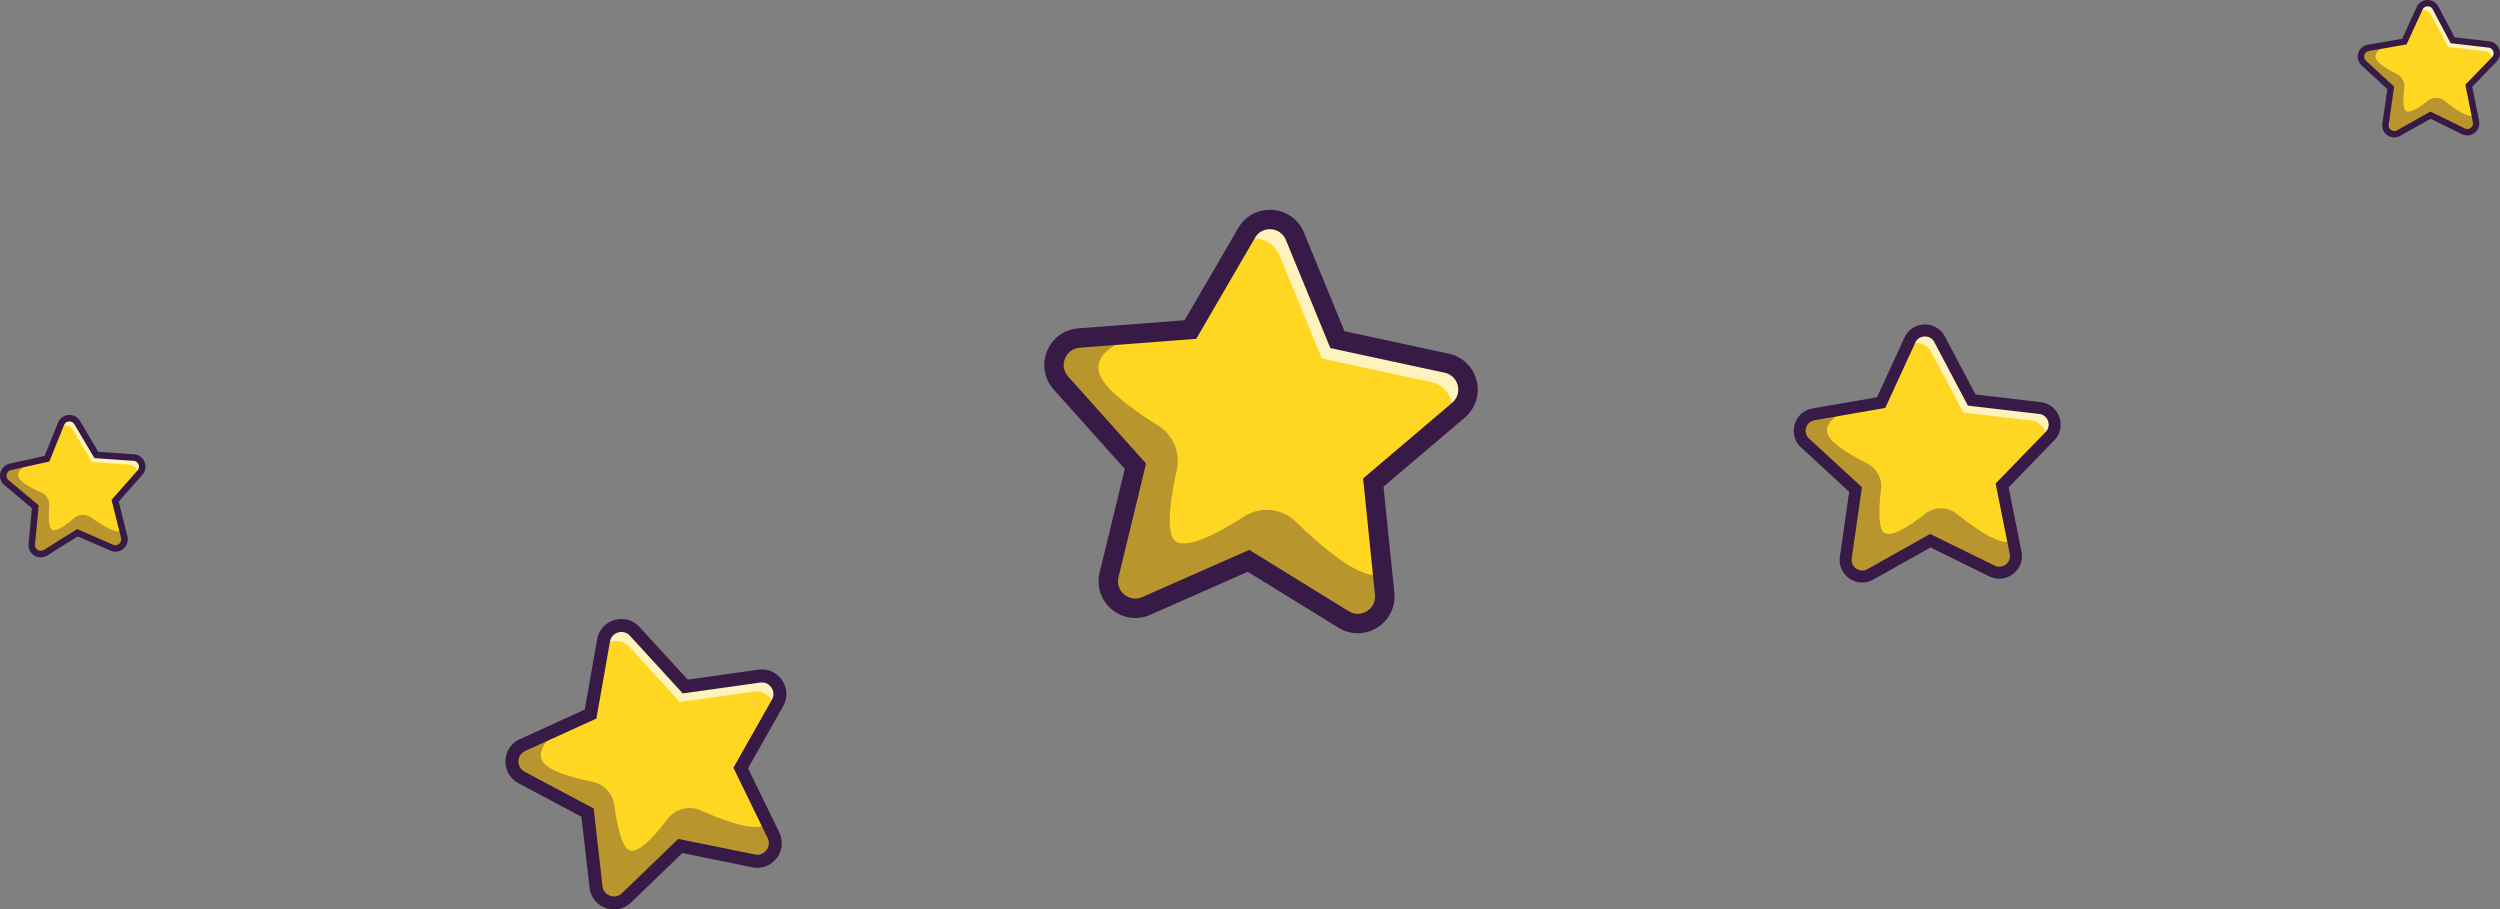<svg id="Layer_1" xmlns="http://www.w3.org/2000/svg" viewBox="0 0 1237.91 450.33"><rect x="0" y="0" width="1237.91" height="450.33" fill="#808080" stroke="none"/><defs><style>.cls-1{fill:#fff}.cls-2{fill:#ffd722}.cls-3{fill:#371a45}.cls-4{opacity:.35}.cls-5{opacity:.7}</style></defs><path class="cls-2" d="m55.36 271.19-17.04-7.38-15.74 9.86c-3.16 1.98-7.21-.53-6.86-4.23l1.75-18.49-14.24-11.93c-2.86-2.39-1.73-7.02 1.91-7.83l10.28-2.29 7.85-1.75 6.94-17.23c1.39-3.45 6.14-3.81 8.04-.61l9.45 15.99 18.53 1.28c3.71.26 5.52 4.66 3.06 7.45L57 247.96l3.7 14.79.81 3.23c.9 3.61-2.73 6.7-6.15 5.22Z"/><g class="cls-5"><path class="cls-1" d="m64.12 230.05-18.53-1.28-9.45-15.99c-1.5-2.53-4.77-2.84-6.77-1.16l1.11-2.76c1.39-3.45 6.14-3.81 8.04-.61l9.45 15.99 18.53 1.28c3.71.26 5.52 4.66 3.06 7.45l-1.26 1.42c-.08-2.16-1.71-4.18-4.19-4.35Z"/></g><g class="cls-4"><path class="cls-3" d="m55.36 271.19-17.04-7.38-15.74 9.86c-3.16 1.98-7.21-.53-6.86-4.23l1.75-18.49-14.24-11.93c-2.86-2.39-1.73-7.02 1.91-7.83l10.28-2.29c-4.2 2.06-8.37 5.18-5.43 8.62 1.94 2.26 6.67 4.63 10.28 6.22a6.894 6.894 0 0 1 4.1 6.83c-.34 4.55-.43 10.75 1.49 11.76 2.17 1.14 7.1-2.55 10.69-5.68 2.45-2.13 6.04-2.3 8.66-.38 4.93 3.6 12.52 8.44 15.51 6.5l.81 3.23c.9 3.61-2.73 6.7-6.15 5.22Z"/></g><path class="cls-3" d="M18.67 275.78c-.58-.15-1.15-.39-1.68-.72a6.077 6.077 0 0 1-2.87-5.78l1.67-17.65L2.2 240.25a6.047 6.047 0 0 1-2.01-6.13 6.063 6.063 0 0 1 4.61-4.52l17.3-3.86 6.62-16.44a6.09 6.09 0 0 1 5.21-3.81 6.07 6.07 0 0 1 5.72 2.98l9.02 15.26 17.68 1.22c2.34.16 4.34 1.61 5.23 3.77.89 2.17.48 4.61-1.07 6.36l-11.73 13.29 4.3 17.2c.57 2.27-.19 4.63-1.97 6.14a6.065 6.065 0 0 1-6.38.95l-16.27-7.04-15.02 9.41a6.065 6.065 0 0 1-4.77.74Zm16.46-66.98c-.31-.08-.63-.11-.97-.08-1.12.08-2.03.76-2.45 1.79l-7.26 18.02-18.96 4.23c-1.09.24-1.9 1.04-2.17 2.13-.26 1.09.09 2.17.95 2.89l14.89 12.47-1.83 19.34c-.11 1.12.4 2.13 1.35 2.72.95.59 2.09.58 3.04 0L38.18 262l17.83 7.72c1.03.45 2.15.28 3.01-.45.85-.72 1.2-1.81.93-2.89l-4.72-18.84 12.85-14.57c.74-.84.93-1.96.5-3a2.833 2.833 0 0 0-2.46-1.78l-19.38-1.34-9.88-16.72a2.85 2.85 0 0 0-1.73-1.32Z"/><path class="cls-2" d="m373.14 426.28-36.27-7.38-26.64 25.7c-5.34 5.16-14.28 1.94-15.12-5.43l-4.19-36.78-32.68-17.4c-6.55-3.49-6.26-12.97.5-16.05l19.1-8.7h.01l14.58-6.65 6.45-36.45c1.29-7.31 10.4-9.96 15.42-4.49l25.01 27.29 36.67-5.13c7.35-1.03 12.69 6.82 9.03 13.28l-18.23 32.22 13.31 27.32 2.91 5.96c3.24 6.67-2.56 14.18-9.84 12.7Z"/><g class="cls-5"><path class="cls-1" d="m373.28 342.45-36.67 5.13-25.01-27.29c-3.96-4.31-10.47-3.57-13.67.52l1.04-5.83c1.29-7.31 10.4-9.96 15.42-4.49l25.01 27.29 36.67-5.13c7.35-1.03 12.69 6.82 9.03 13.28l-1.86 3.29c-1.03-4.17-5.05-7.45-9.95-6.77Z"/></g><g class="cls-4"><path class="cls-3" d="m373.14 426.28-36.27-7.38-26.64 25.7c-5.34 5.16-14.28 1.94-15.12-5.43l-4.19-36.78-32.68-17.4c-6.55-3.49-6.26-12.97.5-16.05l19.1-8.7c-7.34 5.74-14.2 13.54-7.03 19.03 4.7 3.6 14.9 6.28 22.61 7.89a13.74 13.74 0 0 1 10.8 11.63c1.21 9.02 3.59 21.14 7.74 22.32 4.71 1.34 12.8-7.9 18.5-15.47a13.806 13.806 0 0 1 16.72-4.3c11.09 5 27.89 11.3 32.92 6.29l2.91 5.96c3.24 6.67-2.56 14.18-9.84 12.7Z"/></g><path class="cls-3" d="M303.47 450.32c-1.2-.06-2.4-.29-3.58-.71a12.109 12.109 0 0 1-7.98-10.08l-4-35.1-31.18-16.6c-4.12-2.19-6.59-6.46-6.45-11.12.14-4.67 2.87-8.77 7.12-10.7l32.14-14.65 6.15-34.78c.81-4.6 4.1-8.26 8.59-9.57 4.48-1.31 9.23.02 12.38 3.46l23.87 26.04 34.98-4.9c4.62-.65 9.13 1.35 11.75 5.21 2.63 3.86 2.83 8.78.53 12.85l-17.39 30.75 15.47 31.76c2.04 4.2 1.54 9.1-1.32 12.79a12.1 12.1 0 0 1-12.05 4.47l-34.62-7.04-25.42 24.52a12.098 12.098 0 0 1-8.99 3.41Zm4.54-137.38a6.05 6.05 0 0 0-1.92.23c-2.14.62-3.66 2.31-4.04 4.51l-6.74 38.12-35.22 16.05c-2.03.93-3.29 2.81-3.35 5.04-.07 2.23 1.07 4.19 3.04 5.24l34.17 18.19 4.38 38.46c.25 2.22 1.66 3.99 3.76 4.75 2.1.75 4.32.28 5.92-1.27l27.86-26.87 37.93 7.72c2.19.45 4.31-.34 5.68-2.11 1.37-1.76 1.6-4.02.62-6.02l-16.95-34.8 19.06-33.69c1.1-1.94 1.01-4.21-.25-6.05-1.26-1.85-3.33-2.76-5.54-2.45l-38.34 5.37-26.15-28.54c-1.06-1.15-2.44-1.8-3.91-1.87Z"/><path class="cls-2" d="m665.28 306.71-47.09-29.02-50.6 22.34c-10.15 4.49-21.03-4.62-18.42-15.4l13.05-53.75-36.89-41.23c-7.4-8.26-2.1-21.42 8.96-22.27l31.27-2.38h.02l23.88-1.82 27.81-47.82c5.57-9.59 19.72-8.63 23.94 1.63l21.04 51.16 54.08 11.67c10.84 2.34 14.29 16.09 5.84 23.28l-42.16 35.83 4.61 45.17 1.01 9.86c1.11 11.03-10.89 18.57-20.35 12.76Z"/><g class="cls-5"><path class="cls-1" d="m708.63 189.19-54.08-11.67-21.04-51.16c-3.33-8.09-12.85-10.4-19.45-6.3l4.45-7.65c5.57-9.59 19.72-8.63 23.94 1.63l21.04 51.16 54.08 11.67c10.84 2.34 14.29 16.09 5.84 23.28l-4.31 3.66c.7-6.39-3.24-13.05-10.48-14.61Z"/></g><g class="cls-4"><path class="cls-3" d="m665.28 306.71-47.09-29.02-50.6 22.34c-10.15 4.49-21.03-4.62-18.42-15.4l13.05-53.75-36.89-41.23c-7.4-8.26-2.1-21.42 8.96-22.27l31.27-2.38c-13.25 4.28-26.89 11.68-19.67 23.08 4.74 7.48 17.68 16.49 27.65 22.71 7.38 4.6 11.05 13.38 9.17 21.87-2.95 13.28-5.84 31.51-.63 35.29 5.92 4.3 22.03-4.5 33.92-12.18 8.12-5.25 18.77-4.2 25.67 2.57 12.99 12.72 33.31 30.21 42.94 25.76l1.01 9.86c1.11 11.03-10.89 18.57-20.35 12.76Z"/></g><path class="cls-3" d="M555.16 304.59a18.67 18.67 0 0 1-4.65-2.84c-5.35-4.48-7.65-11.47-6.01-18.25l12.45-51.3-35.2-39.34c-4.65-5.2-5.93-12.45-3.32-18.92 2.6-6.47 8.54-10.82 15.5-11.35l52.64-4.01 26.54-45.63c3.51-6.03 10.01-9.48 16.97-9.01 6.96.47 12.93 4.78 15.59 11.23l20.08 48.82 51.6 11.14c6.82 1.47 12.11 6.59 13.81 13.36 1.7 6.77-.55 13.78-5.87 18.3l-40.23 34.18 5.36 52.52c.71 6.94-2.53 13.56-8.44 17.26-5.91 3.71-13.27 3.73-19.21.07l-44.94-27.69-48.29 21.32c-4.68 2.06-9.84 2.06-14.37.15Zm77.07-190.4c-.87-.37-1.82-.59-2.82-.66-3.33-.23-6.32 1.36-7.99 4.24l-29.08 50.01-57.68 4.4c-3.33.25-6.06 2.25-7.3 5.35-1.24 3.1-.66 6.43 1.56 8.91l38.57 43.11-13.64 56.22c-.79 3.24.27 6.46 2.83 8.6 2.56 2.14 5.91 2.61 8.96 1.27l52.92-23.36 49.25 30.35c2.84 1.75 6.22 1.74 9.05-.03 2.83-1.77 4.31-4.81 3.97-8.13l-5.87-57.55 44.08-37.46c2.54-2.16 3.58-5.38 2.76-8.62-.81-3.24-3.24-5.59-6.51-6.29l-56.55-12.2-22-53.5c-.89-2.16-2.5-3.78-4.53-4.63Z"/><path class="cls-2" d="m986.34 282.74-30.53-14.99-29.65 16.66c-5.95 3.34-13.15-1.59-12.18-8.34l4.82-33.67-25.01-23.06c-5.02-4.62-2.55-12.99 4.17-14.16l19-3.3h.01l14.51-2.52 14.2-30.9c2.84-6.2 11.56-6.44 14.75-.41l15.89 30.08 33.79 3.96c6.77.79 9.7 9.01 4.95 13.9l-23.69 24.41 5.49 27.38 1.2 5.97c1.33 6.69-5.57 12.01-11.7 9.01Z"/><g class="cls-5"><path class="cls-1" d="m1005.95 208.25-33.79-3.96-15.89-30.08c-2.52-4.75-8.48-5.61-12.28-2.71l2.28-4.94c2.84-6.2 11.56-6.44 14.75-.41l15.89 30.08 33.79 3.96c6.77.79 9.7 9.01 4.95 13.9l-2.42 2.49c.05-3.95-2.76-7.8-7.28-8.33Z"/></g><g class="cls-4"><path class="cls-3" d="m986.34 282.74-30.53-14.99-29.65 16.66c-5.95 3.34-13.15-1.59-12.18-8.34l4.82-33.67-25.01-23.06c-5.02-4.62-2.55-12.99 4.17-14.16l19-3.3c-7.86 3.4-15.77 8.74-10.68 15.29 3.34 4.3 11.79 9.05 18.26 12.27 4.79 2.38 7.55 7.54 6.9 12.84-1.02 8.3-1.72 19.63 1.7 21.64 3.88 2.28 13.22-4.05 20.04-9.45 4.66-3.69 11.24-3.68 15.87.06 8.7 7.02 22.17 16.52 27.8 13.23l1.2 5.97c1.33 6.69-5.57 12.01-11.7 9.01Z"/></g><path class="cls-3" d="M918.82 287.93a11.2 11.2 0 0 1-3.01-1.47 11.105 11.105 0 0 1-4.75-10.81l4.6-32.13-23.86-22c-3.15-2.91-4.36-7.27-3.15-11.39 1.21-4.12 4.59-7.13 8.82-7.86l31.98-5.56 13.55-29.5c1.79-3.9 5.57-6.39 9.86-6.51 4.29-.12 8.2 2.16 10.2 5.96l15.17 28.7 32.24 3.77c4.26.5 7.8 3.32 9.24 7.36 1.44 4.04.48 8.47-2.51 11.54l-22.61 23.29 6.37 31.83c.84 4.21-.75 8.45-4.15 11.06-3.4 2.62-7.9 3.06-11.75 1.18l-29.14-14.3-28.3 15.9c-2.74 1.54-5.9 1.84-8.79.94Zm35.95-121.08c-.55-.17-1.15-.26-1.76-.24-2.05.06-3.79 1.2-4.64 3.07L933.52 202l-35.05 6.09c-2.02.35-3.57 1.74-4.15 3.7-.58 1.97-.03 3.97 1.48 5.36l26.15 24.11-5.04 35.21c-.29 2.03.55 3.94 2.24 5.09 1.69 1.16 3.77 1.25 5.56.25l31.01-17.42 31.93 15.67c1.84.9 3.91.7 5.54-.55s2.36-3.2 1.95-5.21l-6.98-34.88 24.77-25.53c1.43-1.47 1.87-3.51 1.18-5.44-.69-1.93-2.32-3.23-4.35-3.47l-35.33-4.14-16.62-31.45c-.67-1.27-1.75-2.16-3.04-2.57Z"/><path class="cls-2" d="m1219.79 65.03-16.27-7.99-15.8 8.88c-3.17 1.78-7-.85-6.49-4.44l2.57-17.94-13.33-12.29c-2.67-2.46-1.36-6.92 2.22-7.54l10.12-1.76 7.73-1.34 7.57-16.47c1.51-3.3 6.16-3.43 7.86-.22l8.47 16.02 18 2.11c3.61.42 5.17 4.8 2.64 7.41l-12.62 13.01 2.92 14.59.64 3.18c.71 3.56-2.97 6.4-6.24 4.8Z"/><g class="cls-5"><path class="cls-1" d="m1230.23 25.34-18-2.11-8.47-16.02c-1.34-2.53-4.52-2.99-6.54-1.44l1.21-2.63c1.51-3.3 6.16-3.43 7.86-.22l8.47 16.02 18 2.11c3.61.42 5.17 4.8 2.64 7.41l-1.29 1.33c.03-2.11-1.47-4.15-3.88-4.44Z"/></g><g class="cls-4"><path class="cls-3" d="m1219.79 65.03-16.27-7.99-15.8 8.88c-3.17 1.78-7-.85-6.49-4.44l2.57-17.94-13.33-12.29c-2.67-2.46-1.36-6.92 2.22-7.54l10.12-1.76c-4.19 1.81-8.4 4.65-5.69 8.15 1.78 2.29 6.28 4.82 9.73 6.54a6.732 6.732 0 0 1 3.68 6.84c-.54 4.42-.92 10.46.9 11.53 2.06 1.22 7.04-2.16 10.68-5.04a6.753 6.753 0 0 1 8.45.03c4.64 3.74 11.81 8.8 14.81 7.05l.64 3.18c.71 3.56-2.97 6.4-6.24 4.8Z"/></g><path class="cls-3" d="M1183.81 67.79c-.56-.18-1.1-.44-1.61-.78a5.9 5.9 0 0 1-2.53-5.76l2.45-17.12-12.72-11.72c-1.68-1.55-2.32-3.87-1.68-6.07.65-2.19 2.45-3.8 4.7-4.19l17.04-2.96 7.22-15.72a5.912 5.912 0 0 1 5.25-3.47 5.932 5.932 0 0 1 5.44 3.17l8.08 15.29 17.18 2.01c2.27.27 4.16 1.77 4.92 3.92.77 2.15.25 4.51-1.34 6.15l-12.05 12.41 3.4 16.96c.45 2.24-.4 4.5-2.21 5.89a5.944 5.944 0 0 1-6.26.63l-15.53-7.62-15.08 8.47c-1.46.82-3.14.98-4.68.5Zm19.16-64.51c-.3-.09-.61-.14-.94-.13-1.09.03-2.02.64-2.47 1.63L1191.65 22l-18.67 3.24c-1.08.19-1.9.93-2.21 1.97-.31 1.05-.01 2.12.79 2.86l13.93 12.85-2.68 18.76c-.15 1.08.29 2.1 1.19 2.71.9.62 2.01.67 2.96.13l16.52-9.28 17.01 8.35c.98.48 2.08.37 2.95-.3.87-.67 1.26-1.7 1.04-2.78l-3.72-18.58 13.2-13.6c.76-.78 1-1.87.63-2.9s-1.23-1.72-2.32-1.85l-18.82-2.2-8.86-16.76c-.36-.68-.93-1.15-1.62-1.37Z"/></svg>
